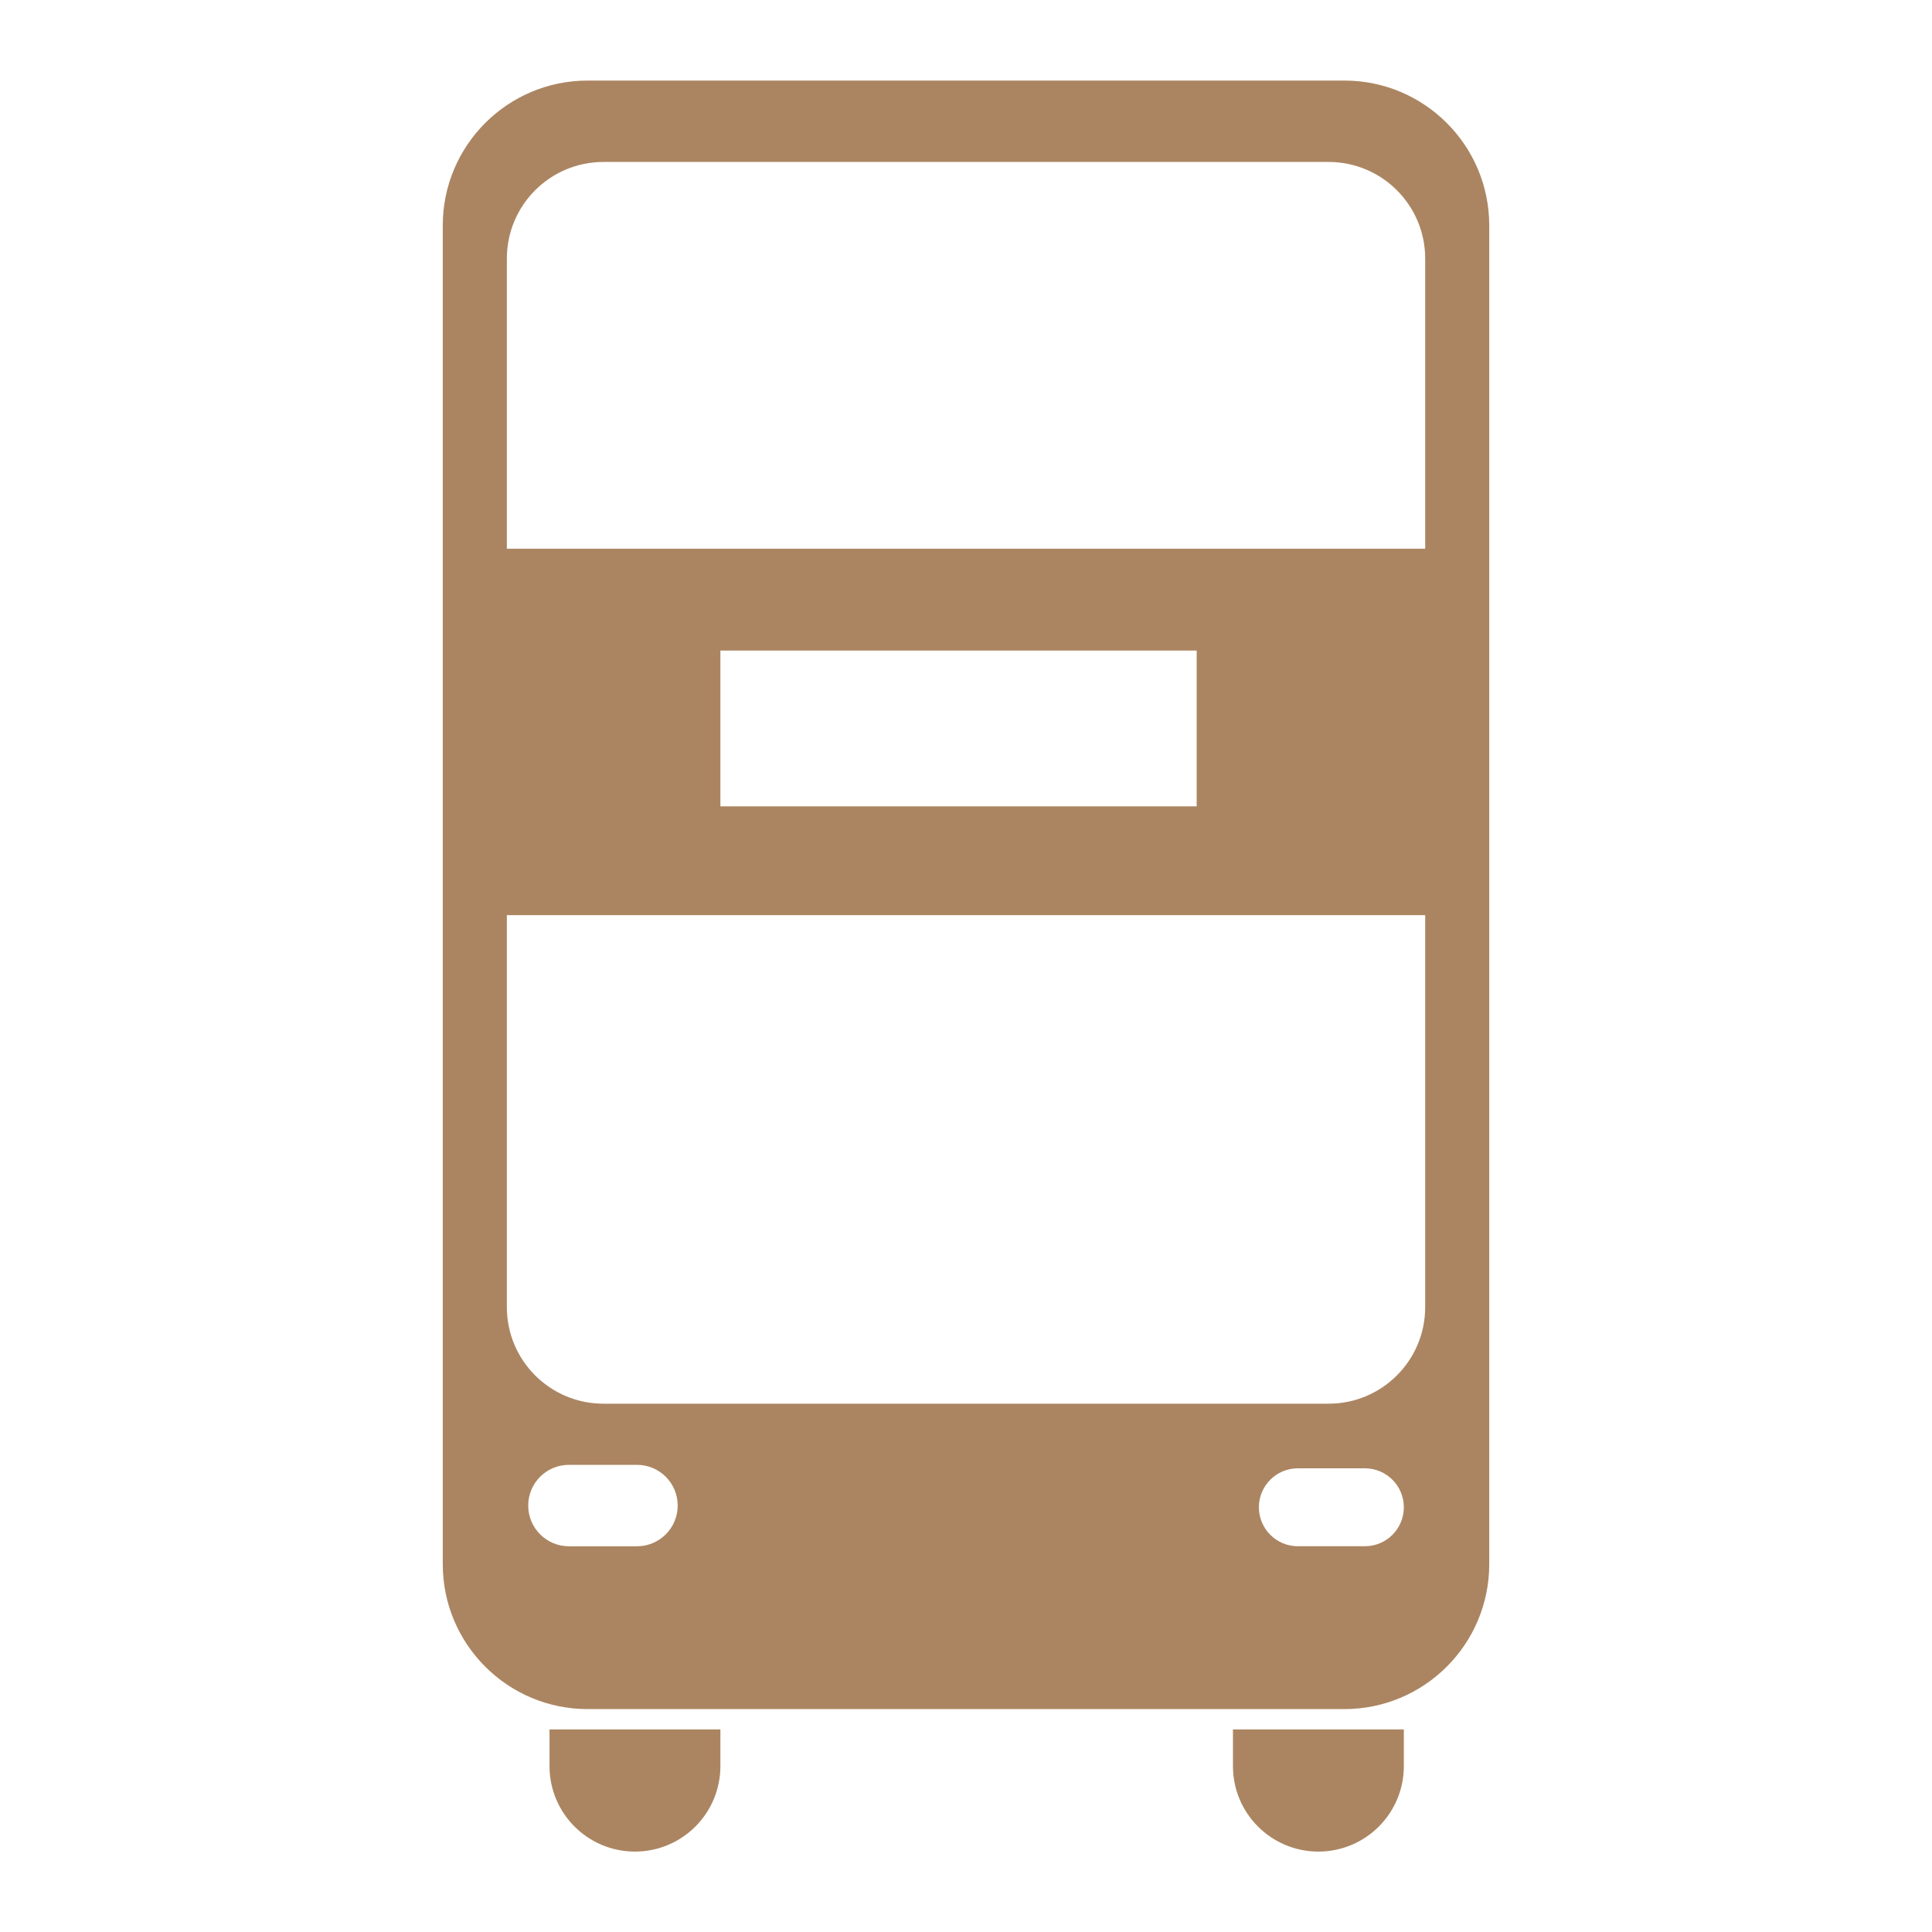 <svg width="40" height="40" viewBox="0 0 40 40" fill="none" xmlns="http://www.w3.org/2000/svg">
<path fill-rule="evenodd" clip-rule="evenodd" d="M12.167 1.668C10.51 1.668 9.167 3.011 9.167 4.668V32.385C9.167 34.041 10.51 35.385 12.167 35.385H27.833C29.49 35.385 30.833 34.041 30.833 32.385V4.668C30.833 3.011 29.49 1.668 27.833 1.668H12.167ZM14.915 35.806H11.377V36.566C11.377 37.543 12.169 38.335 13.146 38.335C14.123 38.335 14.915 37.543 14.915 36.566V35.806ZM25.527 35.806H29.065V36.566C29.065 37.543 28.273 38.335 27.296 38.335C26.319 38.335 25.527 37.543 25.527 36.566V35.806ZM10.494 11.361H29.507V5.353C29.507 4.249 28.612 3.353 27.507 3.353H12.494C11.389 3.353 10.494 4.249 10.494 5.353V11.361ZM29.507 18.947H10.494V27.062C10.494 28.167 11.389 29.062 12.494 29.062H27.507C28.612 29.062 29.507 28.167 29.507 27.062V18.947ZM26.87 30.4C26.425 30.4 26.064 30.761 26.064 31.206C26.064 31.652 26.425 32.013 26.87 32.013H28.259C28.704 32.013 29.065 31.652 29.065 31.206C29.065 30.761 28.704 30.4 28.259 30.4H26.87ZM14.915 13.469H24.776V16.694H14.915V13.469ZM11.779 30.328C11.313 30.328 10.936 30.705 10.936 31.171C10.936 31.636 11.313 32.014 11.779 32.014H13.188C13.654 32.014 14.031 31.636 14.031 31.171C14.031 30.705 13.654 30.328 13.188 30.328H11.779Z" fill="#AB8561"/>
</svg>
